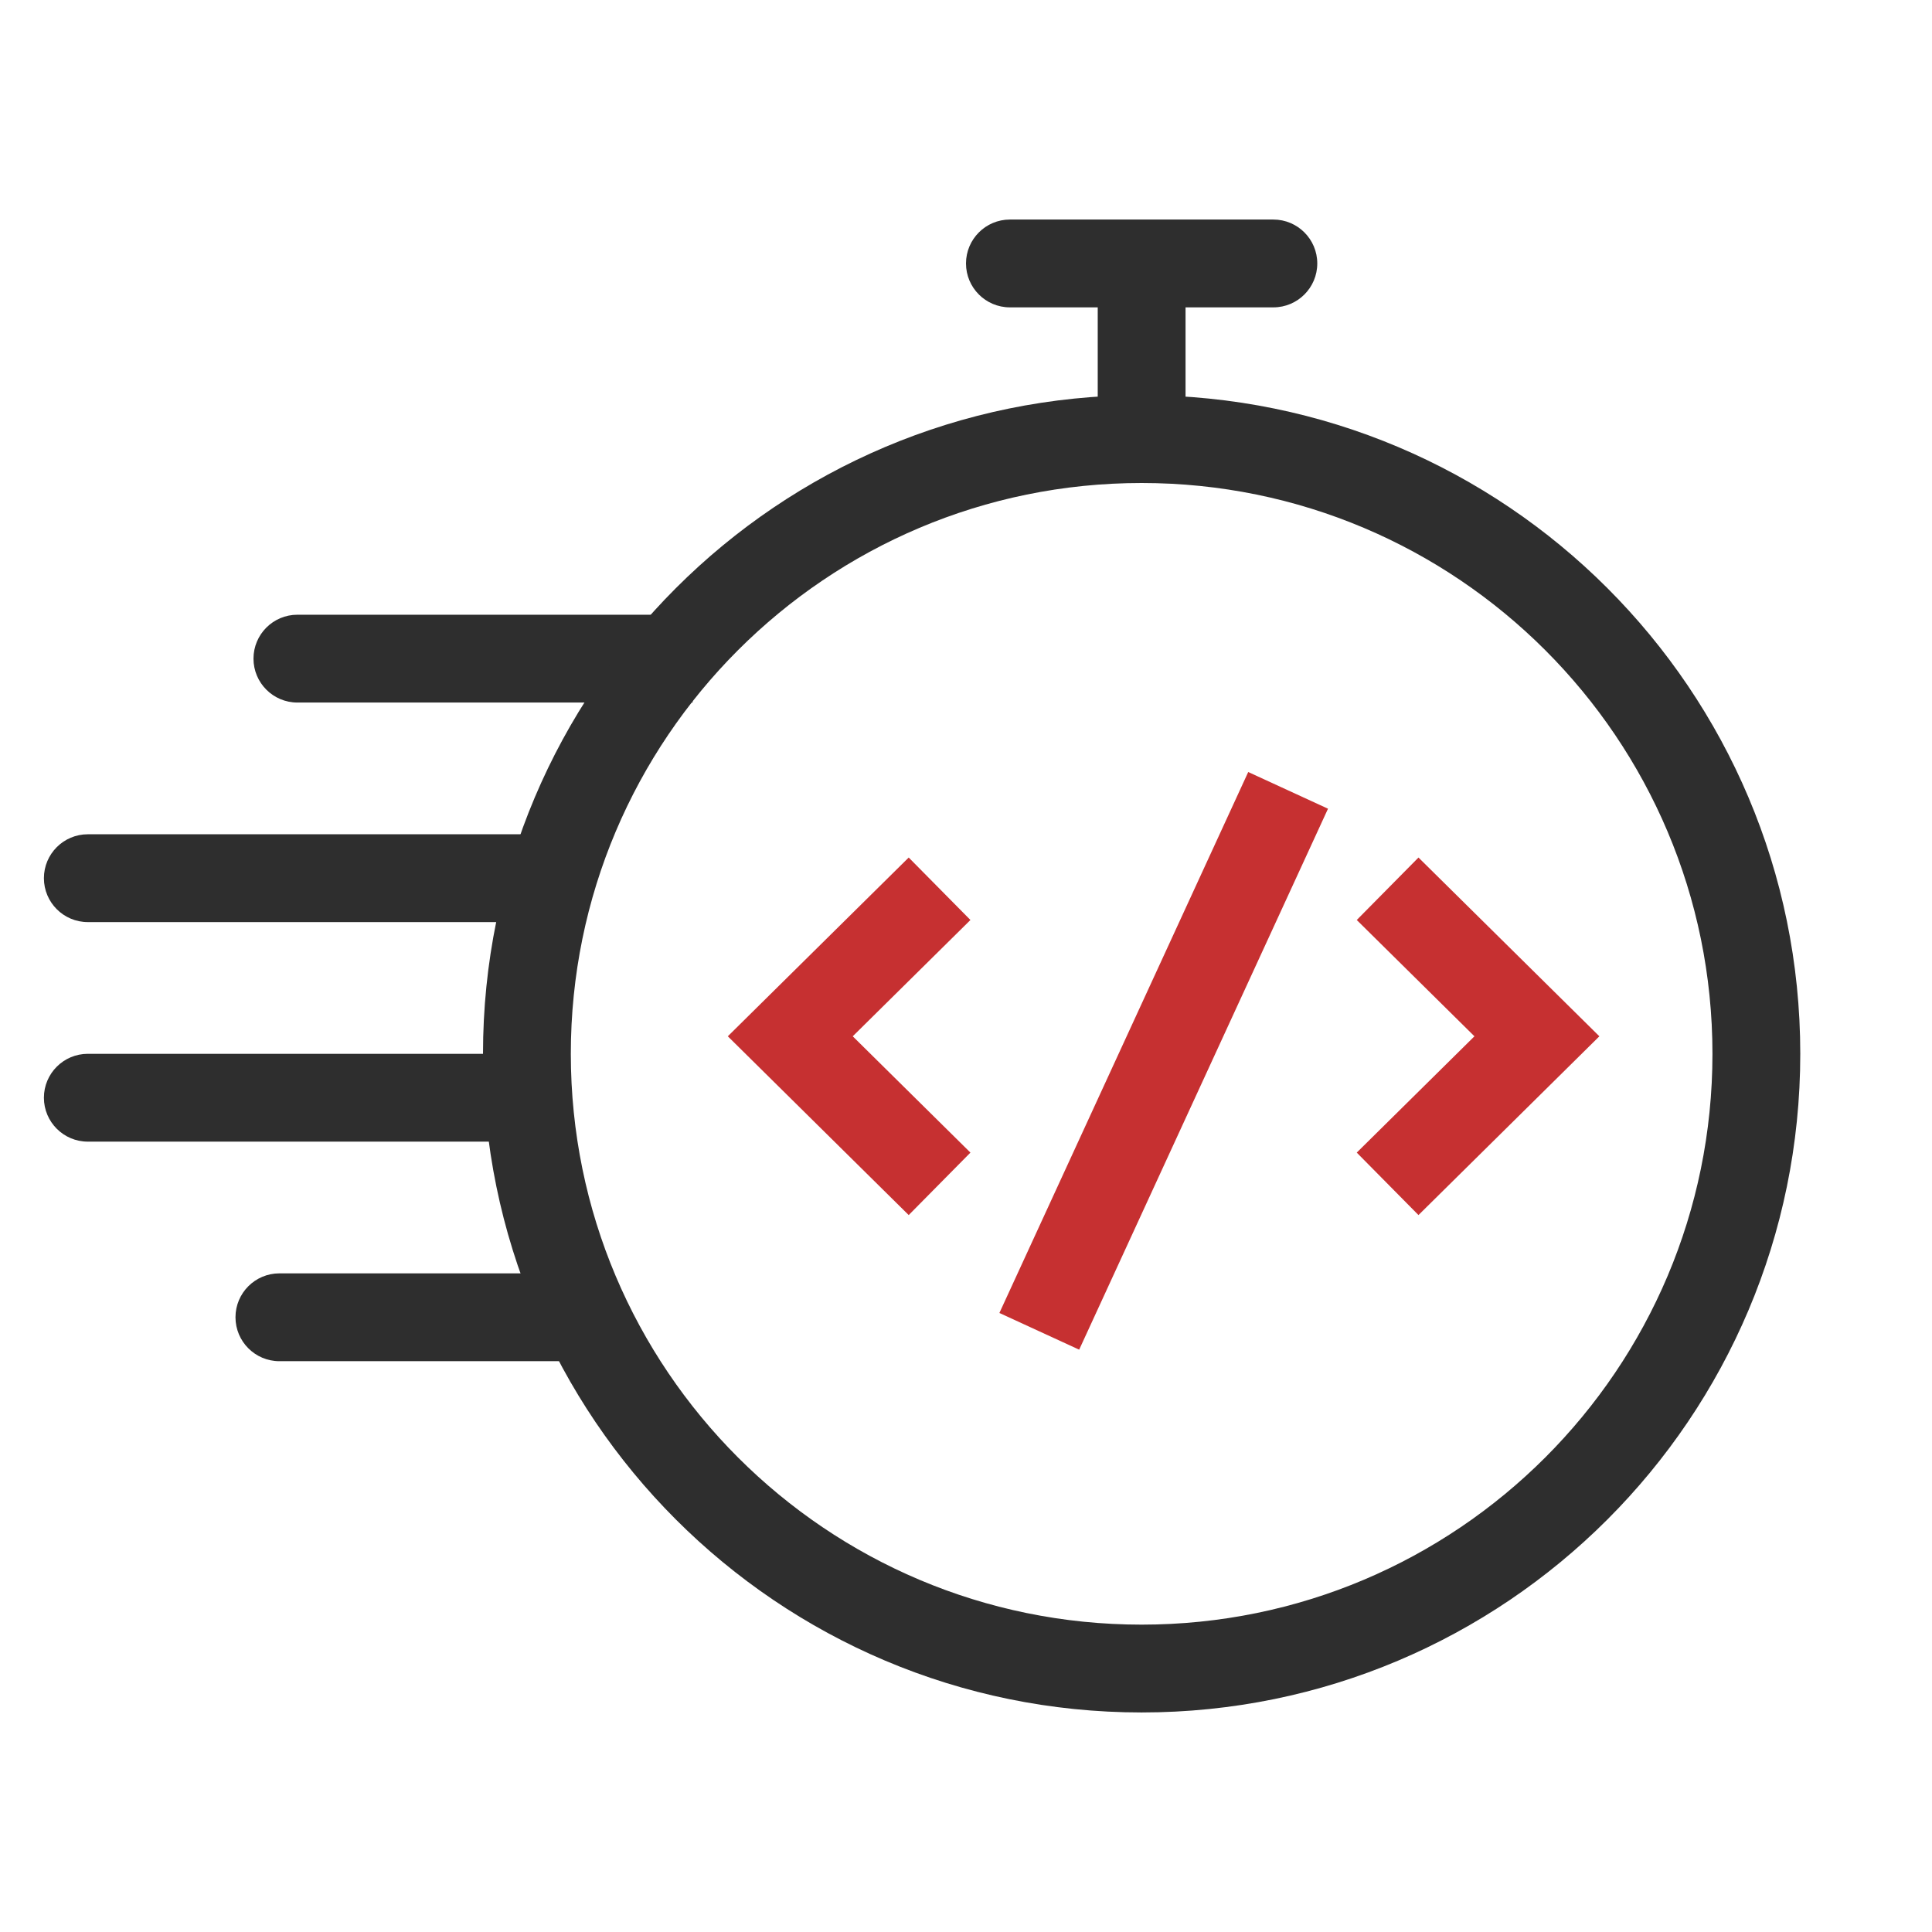 <svg xmlns="http://www.w3.org/2000/svg" width="44" height="44" viewBox="0 0 44 44" fill="none"><path fill-rule="evenodd" clip-rule="evenodd" d="M13.363 31H6.363C5.811 31 5.363 30.552 5.363 30C5.363 29.448 5.811 29 6.363 29H13.363V31Z" fill="#2E2E2E"></path><path fill-rule="evenodd" clip-rule="evenodd" d="M1 20C1 19.448 1.448 19 2 19H12C12.552 19 13 19.448 13 20C13 20.552 12.552 21 12 21H2C1.448 21 1 20.552 1 20Z" fill="#2E2E2E"></path><path fill-rule="evenodd" clip-rule="evenodd" d="M1 25C1 24.448 1.448 24 2 24H12C12.552 24 13 24.448 13 25C13 25.552 12.552 26 12 26H2C1.448 26 1 25.552 1 25Z" fill="#2E2E2E"></path><path fill-rule="evenodd" clip-rule="evenodd" d="M15.773 16L6.773 16C6.221 16 5.773 15.552 5.773 15C5.773 14.448 6.221 14 6.773 14L15.773 14V16Z" fill="#2E2E2E"></path><path fill-rule="evenodd" clip-rule="evenodd" d="M26 6C26.552 6 27 6.448 27 7V9.591C27 10.143 26.552 10.591 26 10.591C25.448 10.591 25 10.143 25 9.591V7C25 6.448 25.448 6 26 6Z" fill="#2E2E2E"></path><path fill-rule="evenodd" clip-rule="evenodd" d="M22 6C22 5.448 22.448 5 23 5H29C29.552 5 30 5.448 30 6C30 6.552 29.552 7 29 7H23C22.448 7 22 6.552 22 6Z" fill="#2E2E2E"></path><path fill-rule="evenodd" clip-rule="evenodd" d="M26 37C33.18 37 39 31.18 39 24C39 16.82 33.18 11 26 11C18.82 11 13 16.82 13 24C13 31.18 18.82 37 26 37ZM26 39C34.284 39 41 32.284 41 24C41 15.716 34.284 9 26 9C17.716 9 11 15.716 11 24C11 32.284 17.716 39 26 39Z" fill="#2E2E2E"></path><path d="M31.602 26.961L35.002 23.601L31.602 20.241" stroke="#C63031" stroke-width="2"></path><path d="M21.398 26.961L17.998 23.601L21.398 20.241" stroke="#C63031" stroke-width="2"></path><path d="M23.669 30.32L29.336 18" stroke="#C63031" stroke-width="2"></path></svg>
